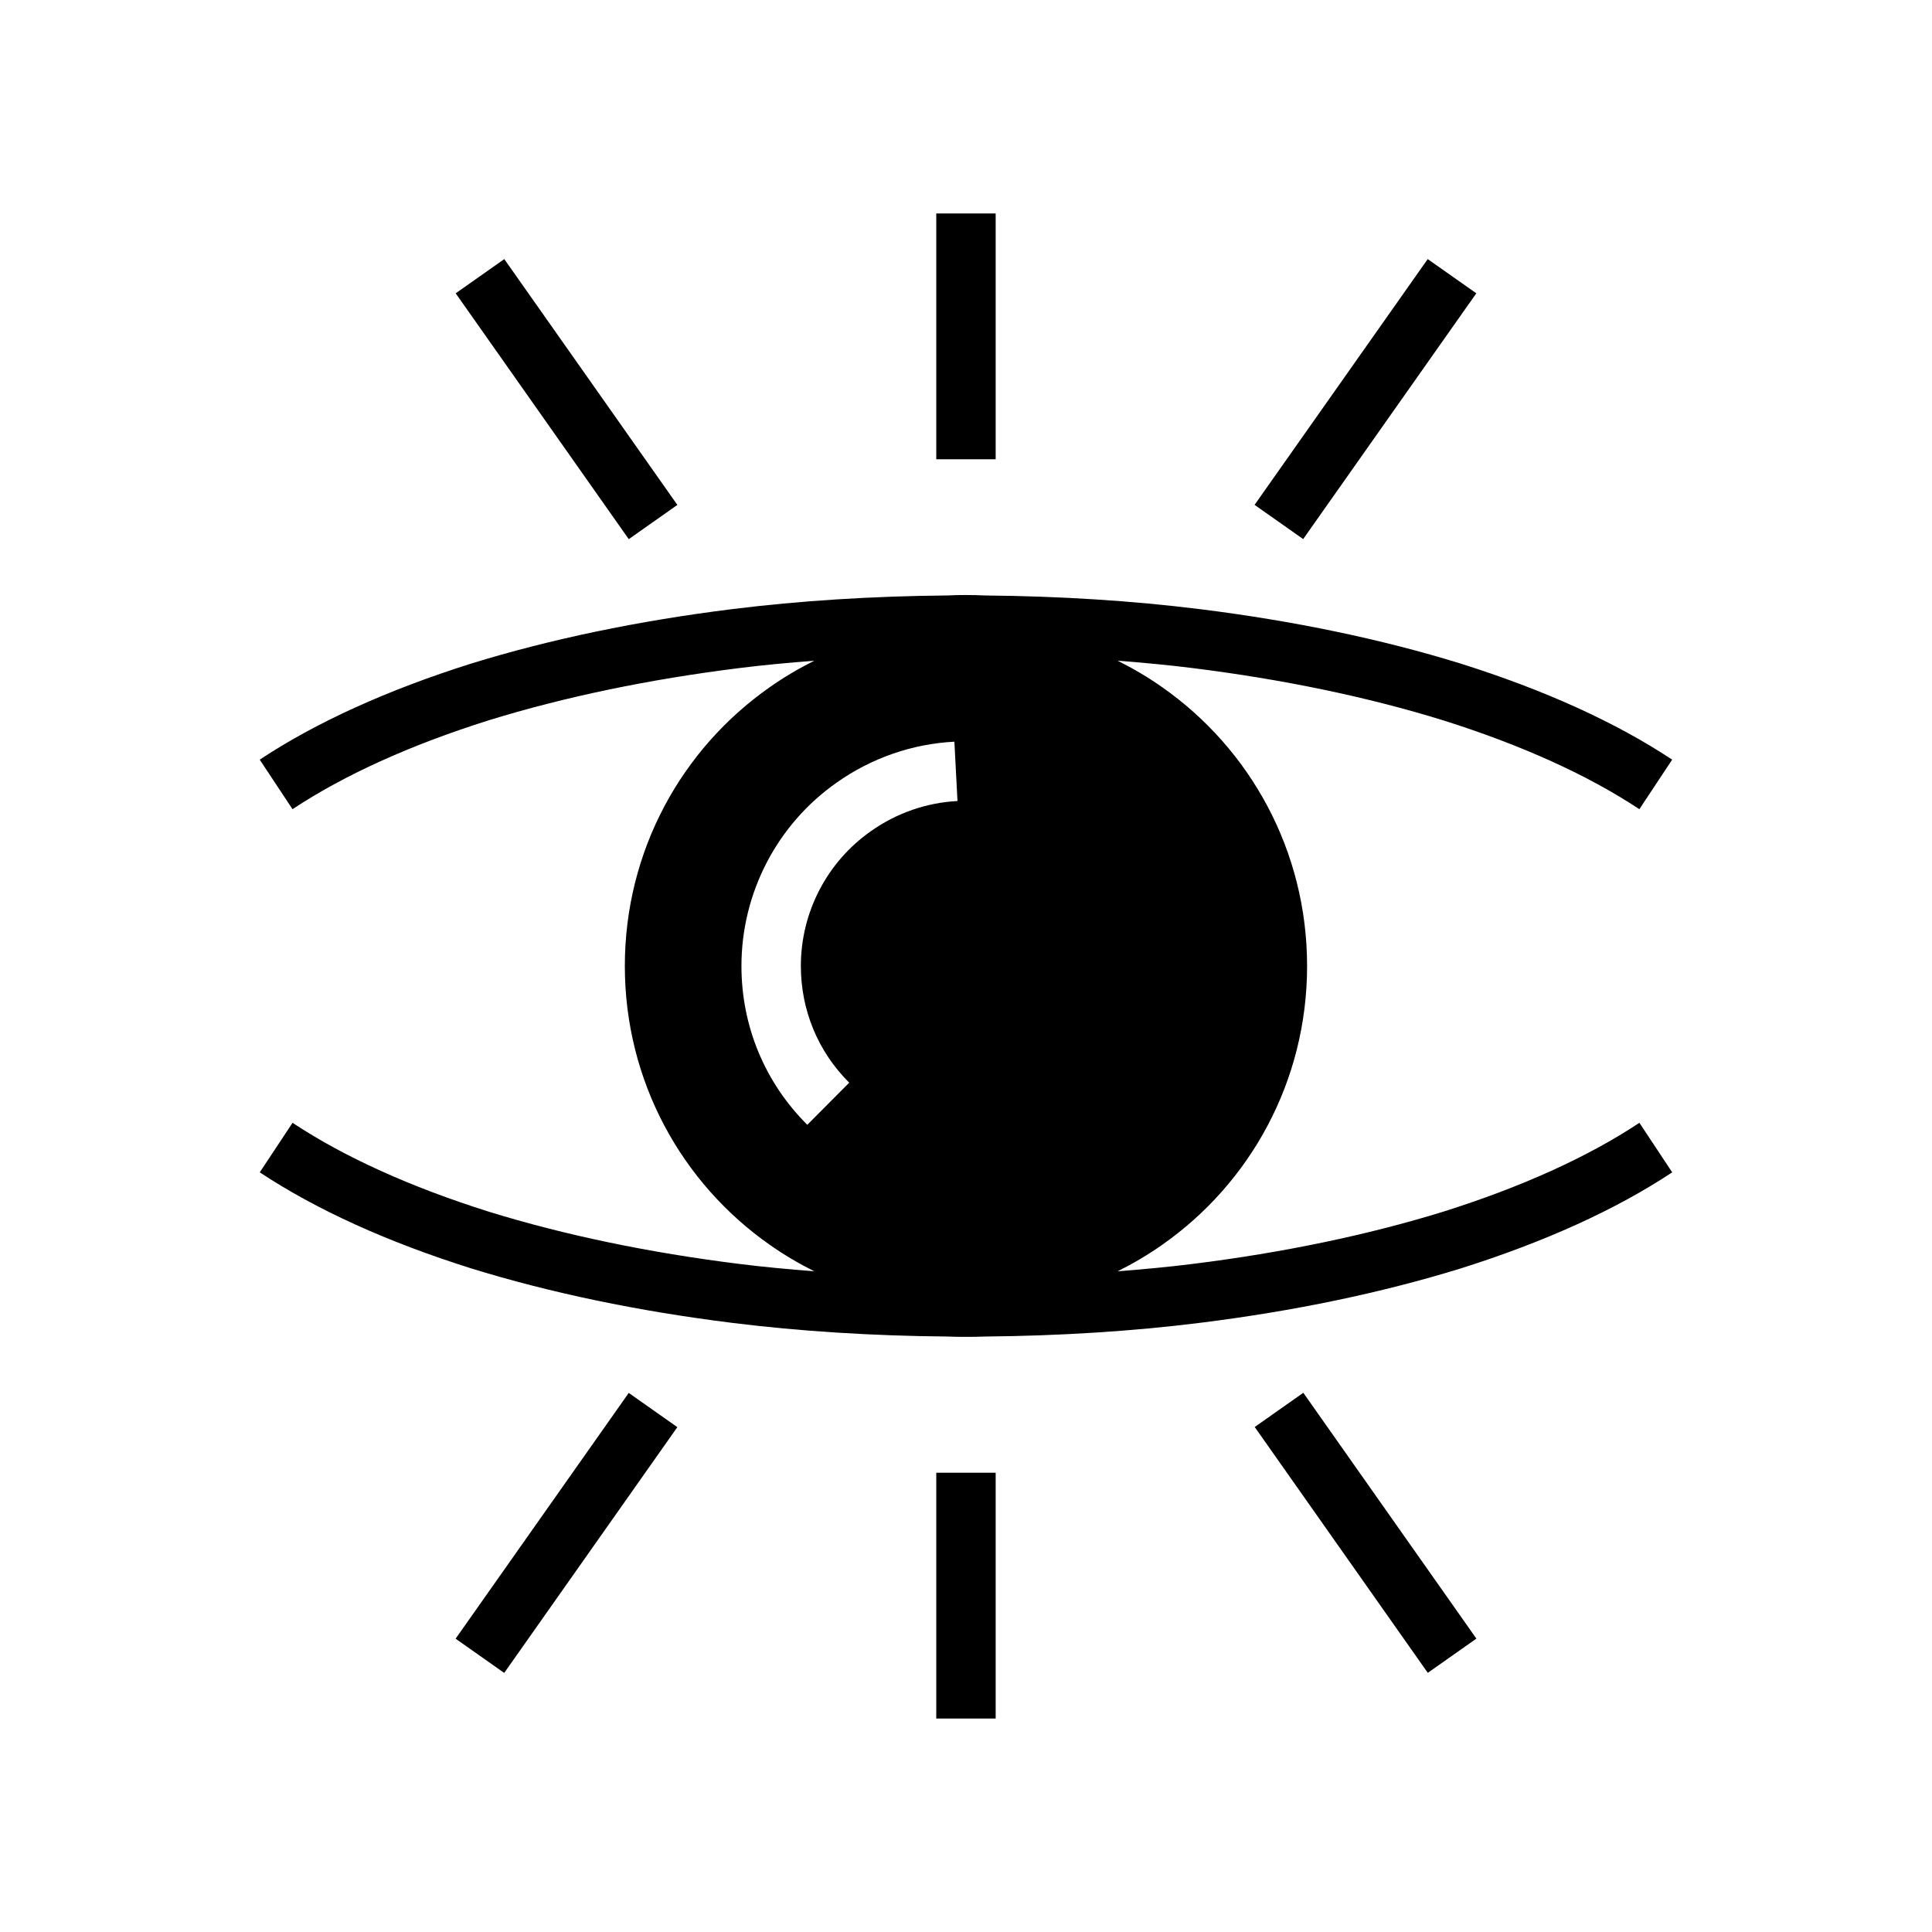 <?xml version="1.0" encoding="UTF-8"?>
<!-- Uploaded to: SVG Repo, www.svgrepo.com, Generator: SVG Repo Mixer Tools -->
<svg fill="#000000" width="800px" height="800px" version="1.1" viewBox="144 144 512 512" xmlns="http://www.w3.org/2000/svg">
 <g>
  <path d="m526.47 465.11c-20.066 6.195-42.398 10.848-66.375 13.84-6.422 0.805-13.105 1.426-19.902 1.953 4.117-2.062 8.086-4.394 11.816-7.031 23.27-16.289 38.383-43.297 38.383-73.871s-15.121-57.574-38.383-73.871c-3.738-2.637-7.699-4.969-11.824-7.039 6.793 0.535 13.469 1.148 19.91 1.961 23.969 2.992 46.305 7.644 66.32 13.832 20.836 6.566 38.344 14.5 52.035 23.562l8.691-13.129c-14.918-9.871-33.754-18.438-56.039-25.457-20.949-6.473-44.18-11.32-69.062-14.422-17.902-2.234-37.188-3.457-56.992-3.629-3.258-0.164-7.195-0.164-9.785-0.008-20.145 0.172-39.43 1.402-57.324 3.637-24.891 3.102-48.121 7.949-69.117 14.43-22.238 7.023-41.078 15.578-55.992 25.449l8.691 13.129c13.688-9.062 31.195-16.996 51.988-23.555 20.066-6.195 42.398-10.848 66.375-13.84 6.422-0.805 13.105-1.426 19.902-1.953-4.117 2.062-8.086 4.394-11.816 7.031-23.27 16.289-38.383 43.297-38.383 73.871s15.121 57.574 38.383 73.871c3.738 2.637 7.699 4.969 11.824 7.039-6.793-0.535-13.469-1.148-19.91-1.961-23.969-2.992-46.305-7.644-66.32-13.832-20.836-6.566-38.344-14.5-52.035-23.562l-8.691 13.129c14.918 9.871 33.754 18.438 56.039 25.457 20.949 6.473 44.18 11.32 69.062 14.422 17.902 2.234 37.188 3.457 56.992 3.629 1.629 0.086 3.336 0.086 5.062 0.086 1.723 0 3.434 0 4.723-0.078 20.145-0.172 39.43-1.402 57.324-3.637 24.891-3.102 48.121-7.949 69.117-14.43 22.238-7.023 41.078-15.578 55.992-25.449l-8.691-13.129c-13.68 9.062-31.188 16.996-51.988 23.555zm-185.98-65.109c0-19.363 9.445-37.551 25.277-48.633 9.195-6.488 19.98-10.234 31.156-10.816l0.82 15.727c-8.211 0.426-16.137 3.18-22.922 7.973-11.652 8.156-18.586 21.508-18.586 35.746 0 11.715 4.551 22.703 12.816 30.922l-11.109 11.164c-11.25-11.203-17.453-26.152-17.453-42.082z"/>
  <path d="m392.12 534.29h15.742v65.141h-15.742z"/>
  <path d="m392.12 200.57h15.742v65.141h-15.742z"/>
  <path d="m522.36 212.66 12.879 9.07-45.883 65.133-12.879-9.07z"/>
  <path d="m277.62 587.34-12.879-9.07 45.883-65.133 12.879 9.07z"/>
  <path d="m522.38 587.32-45.867-65.148 12.879-9.07 45.867 65.148z"/>
  <path d="m277.64 212.66 45.867 65.148-12.879 9.07-45.867-65.148z"/>
 </g>
</svg>